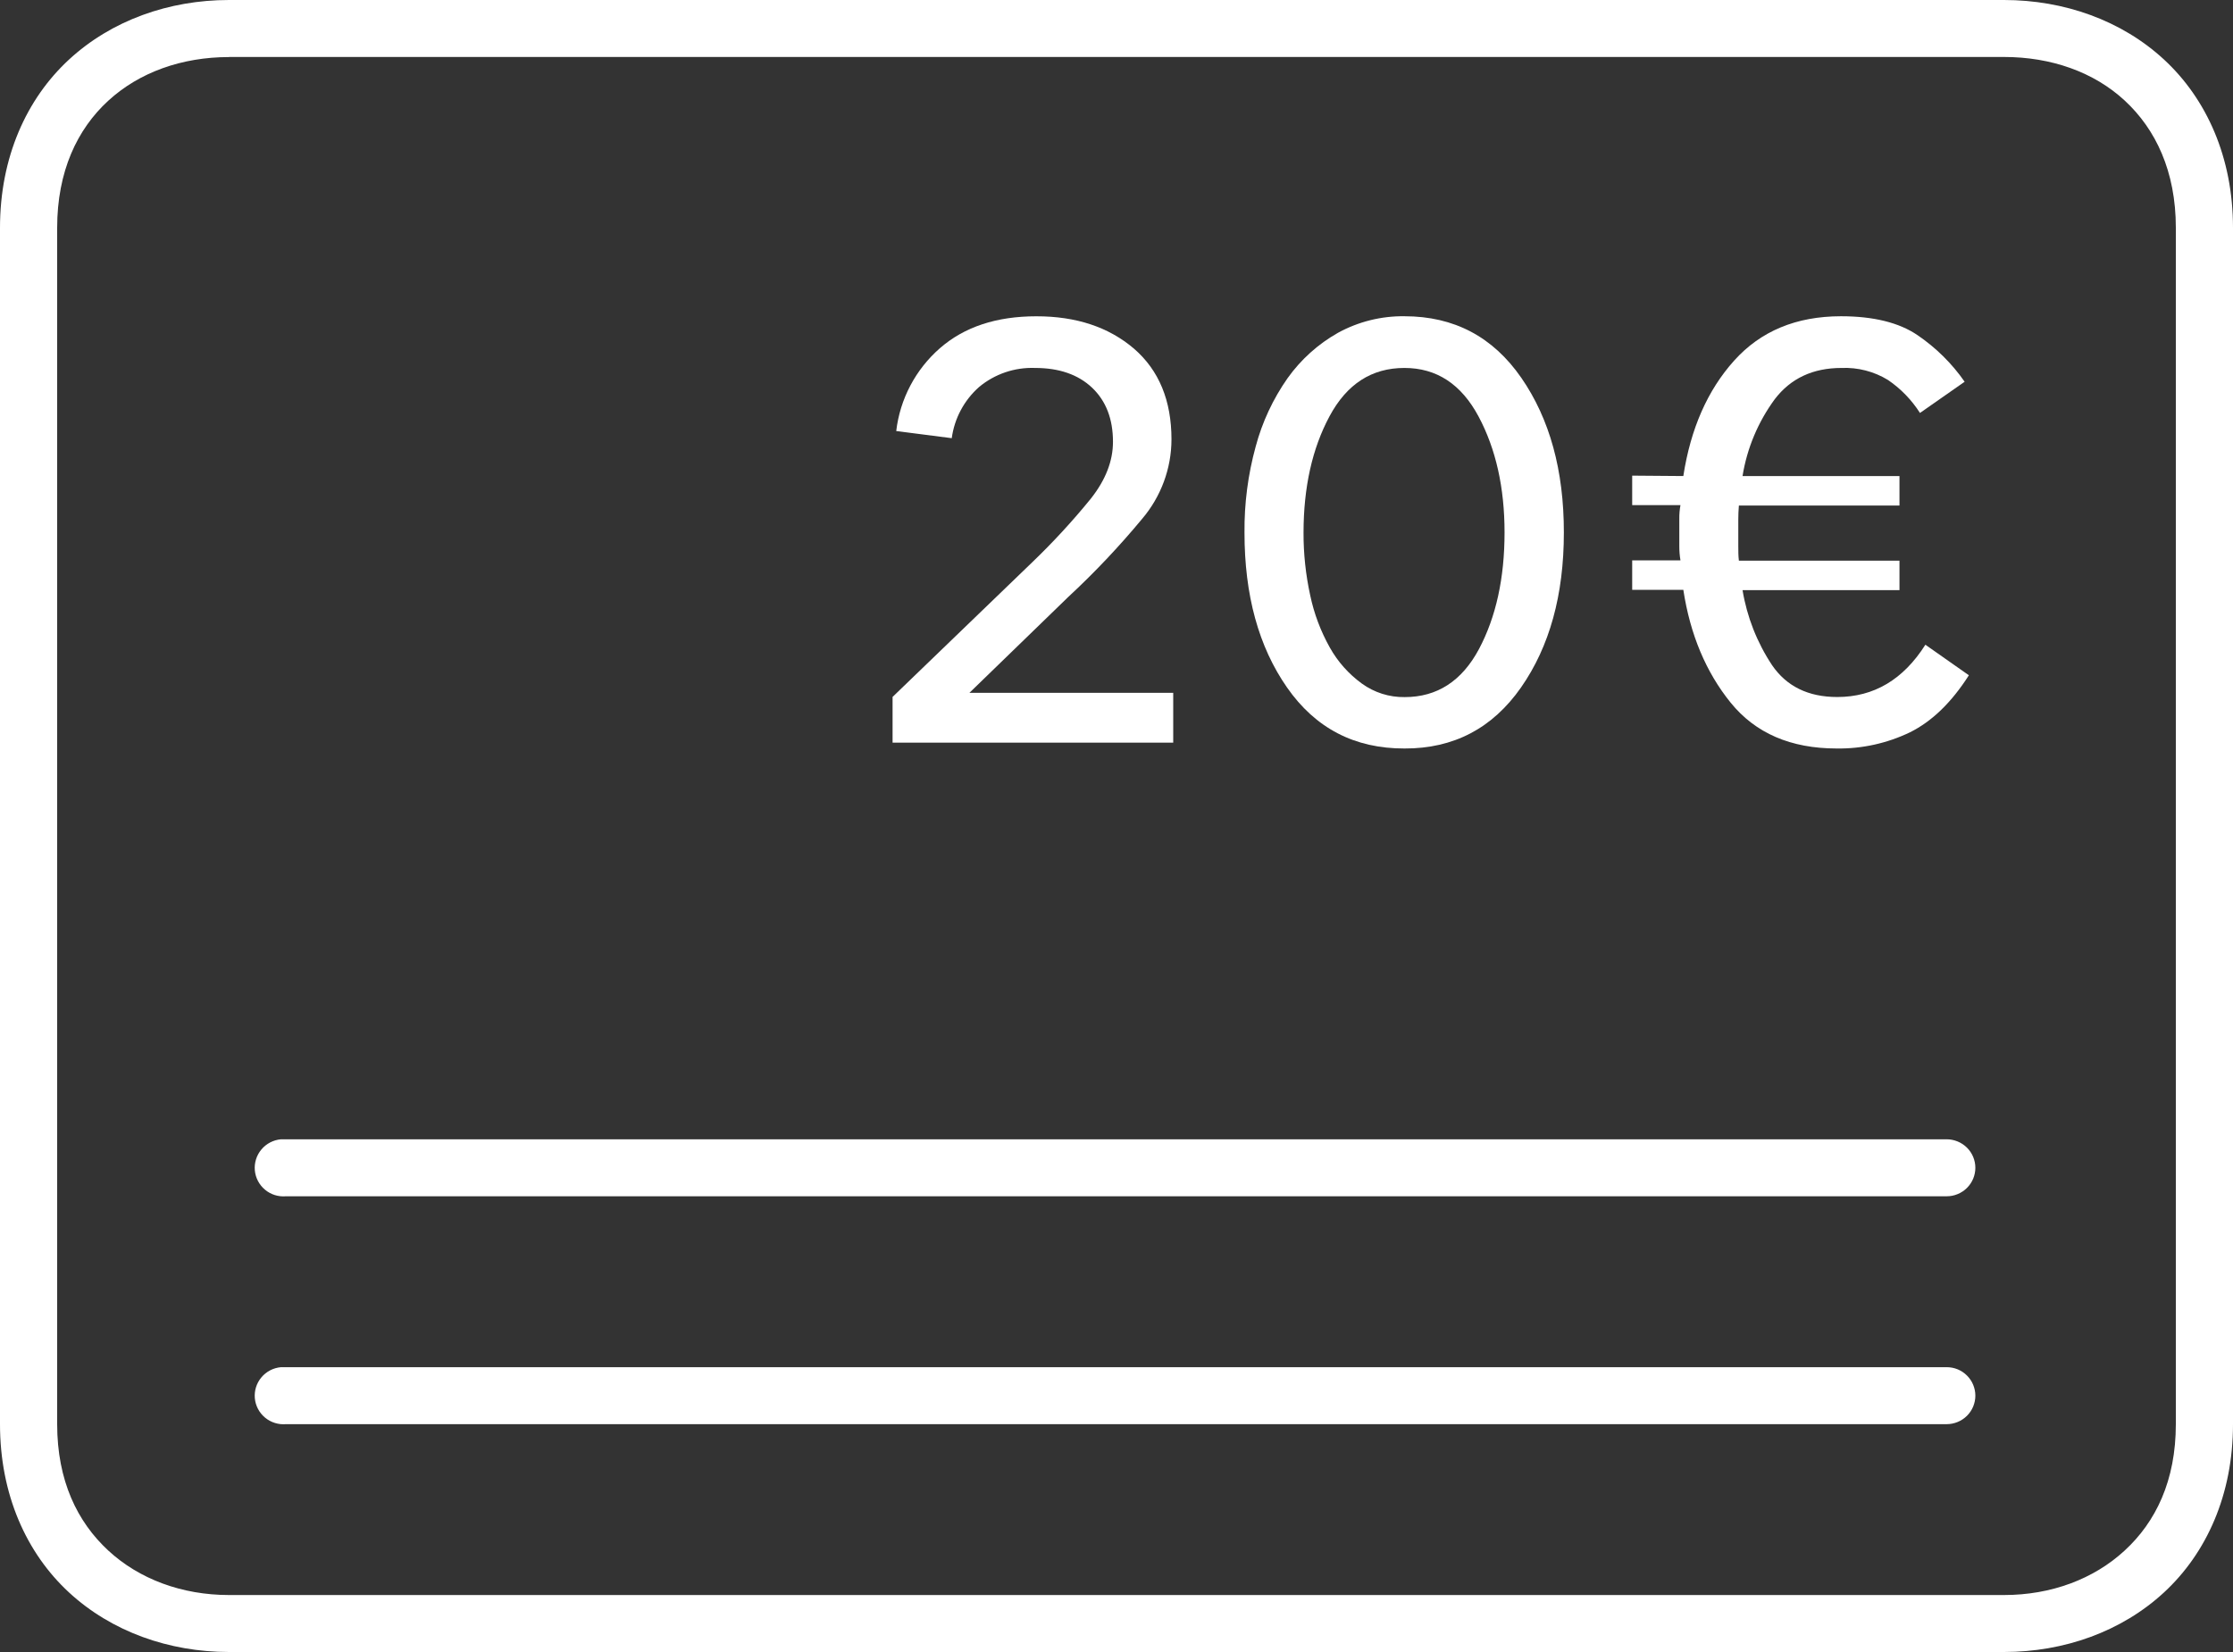 <svg width="50" height="37" viewBox="0 0 50 37" fill="none" xmlns="http://www.w3.org/2000/svg">
<rect x="0" y="0" width="50" height="37" fill="#333333" stroke="none"/>
<path d="M5.128 0C3.783 0 2.495 0.456 1.543 1.336C0.591 2.217 0 3.525 0 5.103V31.897C0 33.474 0.591 34.783 1.543 35.664C2.495 36.544 3.784 37 5.128 37H44.872C46.217 37 47.505 36.544 48.457 35.664C49.409 34.783 50 33.475 50 31.897V5.103C50 3.526 49.409 2.217 48.458 1.336C47.507 0.456 46.217 0 44.872 0H5.128ZM5.128 1.276H44.872C45.926 1.276 46.884 1.612 47.575 2.252C48.267 2.892 48.72 3.836 48.72 5.1V31.897C48.72 33.164 48.27 34.087 47.575 34.727C46.881 35.368 45.927 35.724 44.872 35.724H5.128C4.074 35.724 3.117 35.368 2.424 34.727C1.732 34.087 1.28 33.164 1.28 31.897V5.103C1.28 3.836 1.73 2.893 2.424 2.256C3.119 1.618 4.074 1.278 5.128 1.278V1.276ZM6.29 25.517C6.12 25.532 5.963 25.614 5.854 25.744C5.744 25.875 5.691 26.043 5.706 26.212C5.721 26.381 5.804 26.538 5.934 26.646C6.065 26.756 6.235 26.808 6.405 26.793H43.59C43.674 26.793 43.757 26.777 43.835 26.744C43.913 26.712 43.983 26.666 44.043 26.606C44.102 26.547 44.15 26.477 44.182 26.399C44.214 26.322 44.231 26.239 44.231 26.155C44.231 26.071 44.214 25.988 44.182 25.911C44.15 25.834 44.102 25.763 44.043 25.704C43.983 25.645 43.913 25.598 43.835 25.566C43.757 25.534 43.674 25.517 43.59 25.517H6.29ZM6.29 30.621C6.12 30.636 5.963 30.718 5.854 30.848C5.744 30.978 5.691 31.146 5.706 31.316C5.721 31.485 5.804 31.641 5.934 31.75C6.065 31.859 6.235 31.912 6.405 31.897H43.59C43.674 31.897 43.757 31.88 43.835 31.848C43.913 31.816 43.983 31.769 44.043 31.71C44.102 31.651 44.15 31.58 44.182 31.503C44.214 31.425 44.231 31.342 44.231 31.259C44.231 31.175 44.214 31.092 44.182 31.015C44.15 30.937 44.102 30.867 44.043 30.808C43.983 30.748 43.913 30.701 43.835 30.669C43.757 30.637 43.674 30.621 43.59 30.621H6.29Z" fill="white"/>
<path d="M23.107 12.599C23.576 12.149 24.017 11.671 24.427 11.166C24.756 10.749 24.921 10.326 24.921 9.895C24.921 9.383 24.765 8.98 24.454 8.684C24.142 8.389 23.716 8.241 23.176 8.241C22.721 8.224 22.276 8.375 21.926 8.665C21.589 8.962 21.371 9.37 21.311 9.814L20.068 9.654C20.152 8.935 20.502 8.273 21.048 7.797C21.593 7.322 22.311 7.084 23.204 7.084C24.096 7.083 24.826 7.325 25.393 7.81C25.952 8.295 26.231 8.972 26.231 9.842C26.23 10.494 25.996 11.125 25.572 11.623C25.061 12.239 24.511 12.822 23.924 13.366L21.706 15.518H26.27V16.634H19.986V15.609L23.107 12.599Z" fill="white"/>
<path d="M28.818 15.397C28.183 14.486 27.865 13.329 27.866 11.926C27.86 11.277 27.944 10.63 28.116 10.003C28.262 9.454 28.505 8.934 28.832 8.468C29.129 8.052 29.514 7.705 29.961 7.453C30.416 7.204 30.929 7.076 31.449 7.083C32.557 7.083 33.429 7.543 34.065 8.463C34.7 9.382 35.018 10.537 35.017 11.926C35.017 13.325 34.697 14.482 34.058 15.397C33.418 16.312 32.548 16.768 31.449 16.764C30.331 16.767 29.454 16.311 28.818 15.397ZM33.117 14.536C33.498 13.818 33.689 12.948 33.689 11.926C33.689 10.922 33.495 10.056 33.108 9.33C32.72 8.603 32.166 8.24 31.445 8.241C30.715 8.241 30.157 8.601 29.77 9.323C29.383 10.044 29.189 10.912 29.188 11.926C29.186 12.398 29.236 12.87 29.337 13.332C29.423 13.742 29.571 14.136 29.776 14.502C29.954 14.82 30.199 15.096 30.494 15.31C30.773 15.512 31.109 15.618 31.453 15.613C32.18 15.613 32.734 15.253 33.117 14.536Z" fill="white"/>
<path d="M37.692 10.662C37.855 9.603 38.233 8.742 38.828 8.079C39.422 7.416 40.219 7.084 41.22 7.083C41.95 7.083 42.523 7.225 42.937 7.507C43.349 7.788 43.707 8.141 43.991 8.55L42.991 9.249C42.804 8.957 42.561 8.705 42.274 8.51C41.962 8.319 41.6 8.226 41.234 8.241C40.594 8.241 40.096 8.474 39.74 8.94C39.366 9.449 39.118 10.039 39.018 10.662H42.532V11.323H38.936C38.927 11.431 38.923 11.534 38.923 11.632V12.235C38.923 12.342 38.923 12.45 38.936 12.557H42.532V13.217H39.018C39.117 13.817 39.342 14.39 39.679 14.898C40.004 15.373 40.49 15.611 41.139 15.611C41.959 15.611 42.617 15.221 43.112 14.44L44.086 15.124C43.699 15.731 43.259 16.157 42.768 16.401C42.256 16.648 41.694 16.772 41.126 16.764C40.098 16.764 39.307 16.422 38.753 15.739C38.199 15.055 37.845 14.212 37.692 13.21H36.547V12.55H37.628C37.61 12.446 37.602 12.34 37.602 12.235V11.615C37.601 11.514 37.61 11.413 37.628 11.313H36.547V10.653L37.692 10.662Z" fill="white"/>
</svg>
